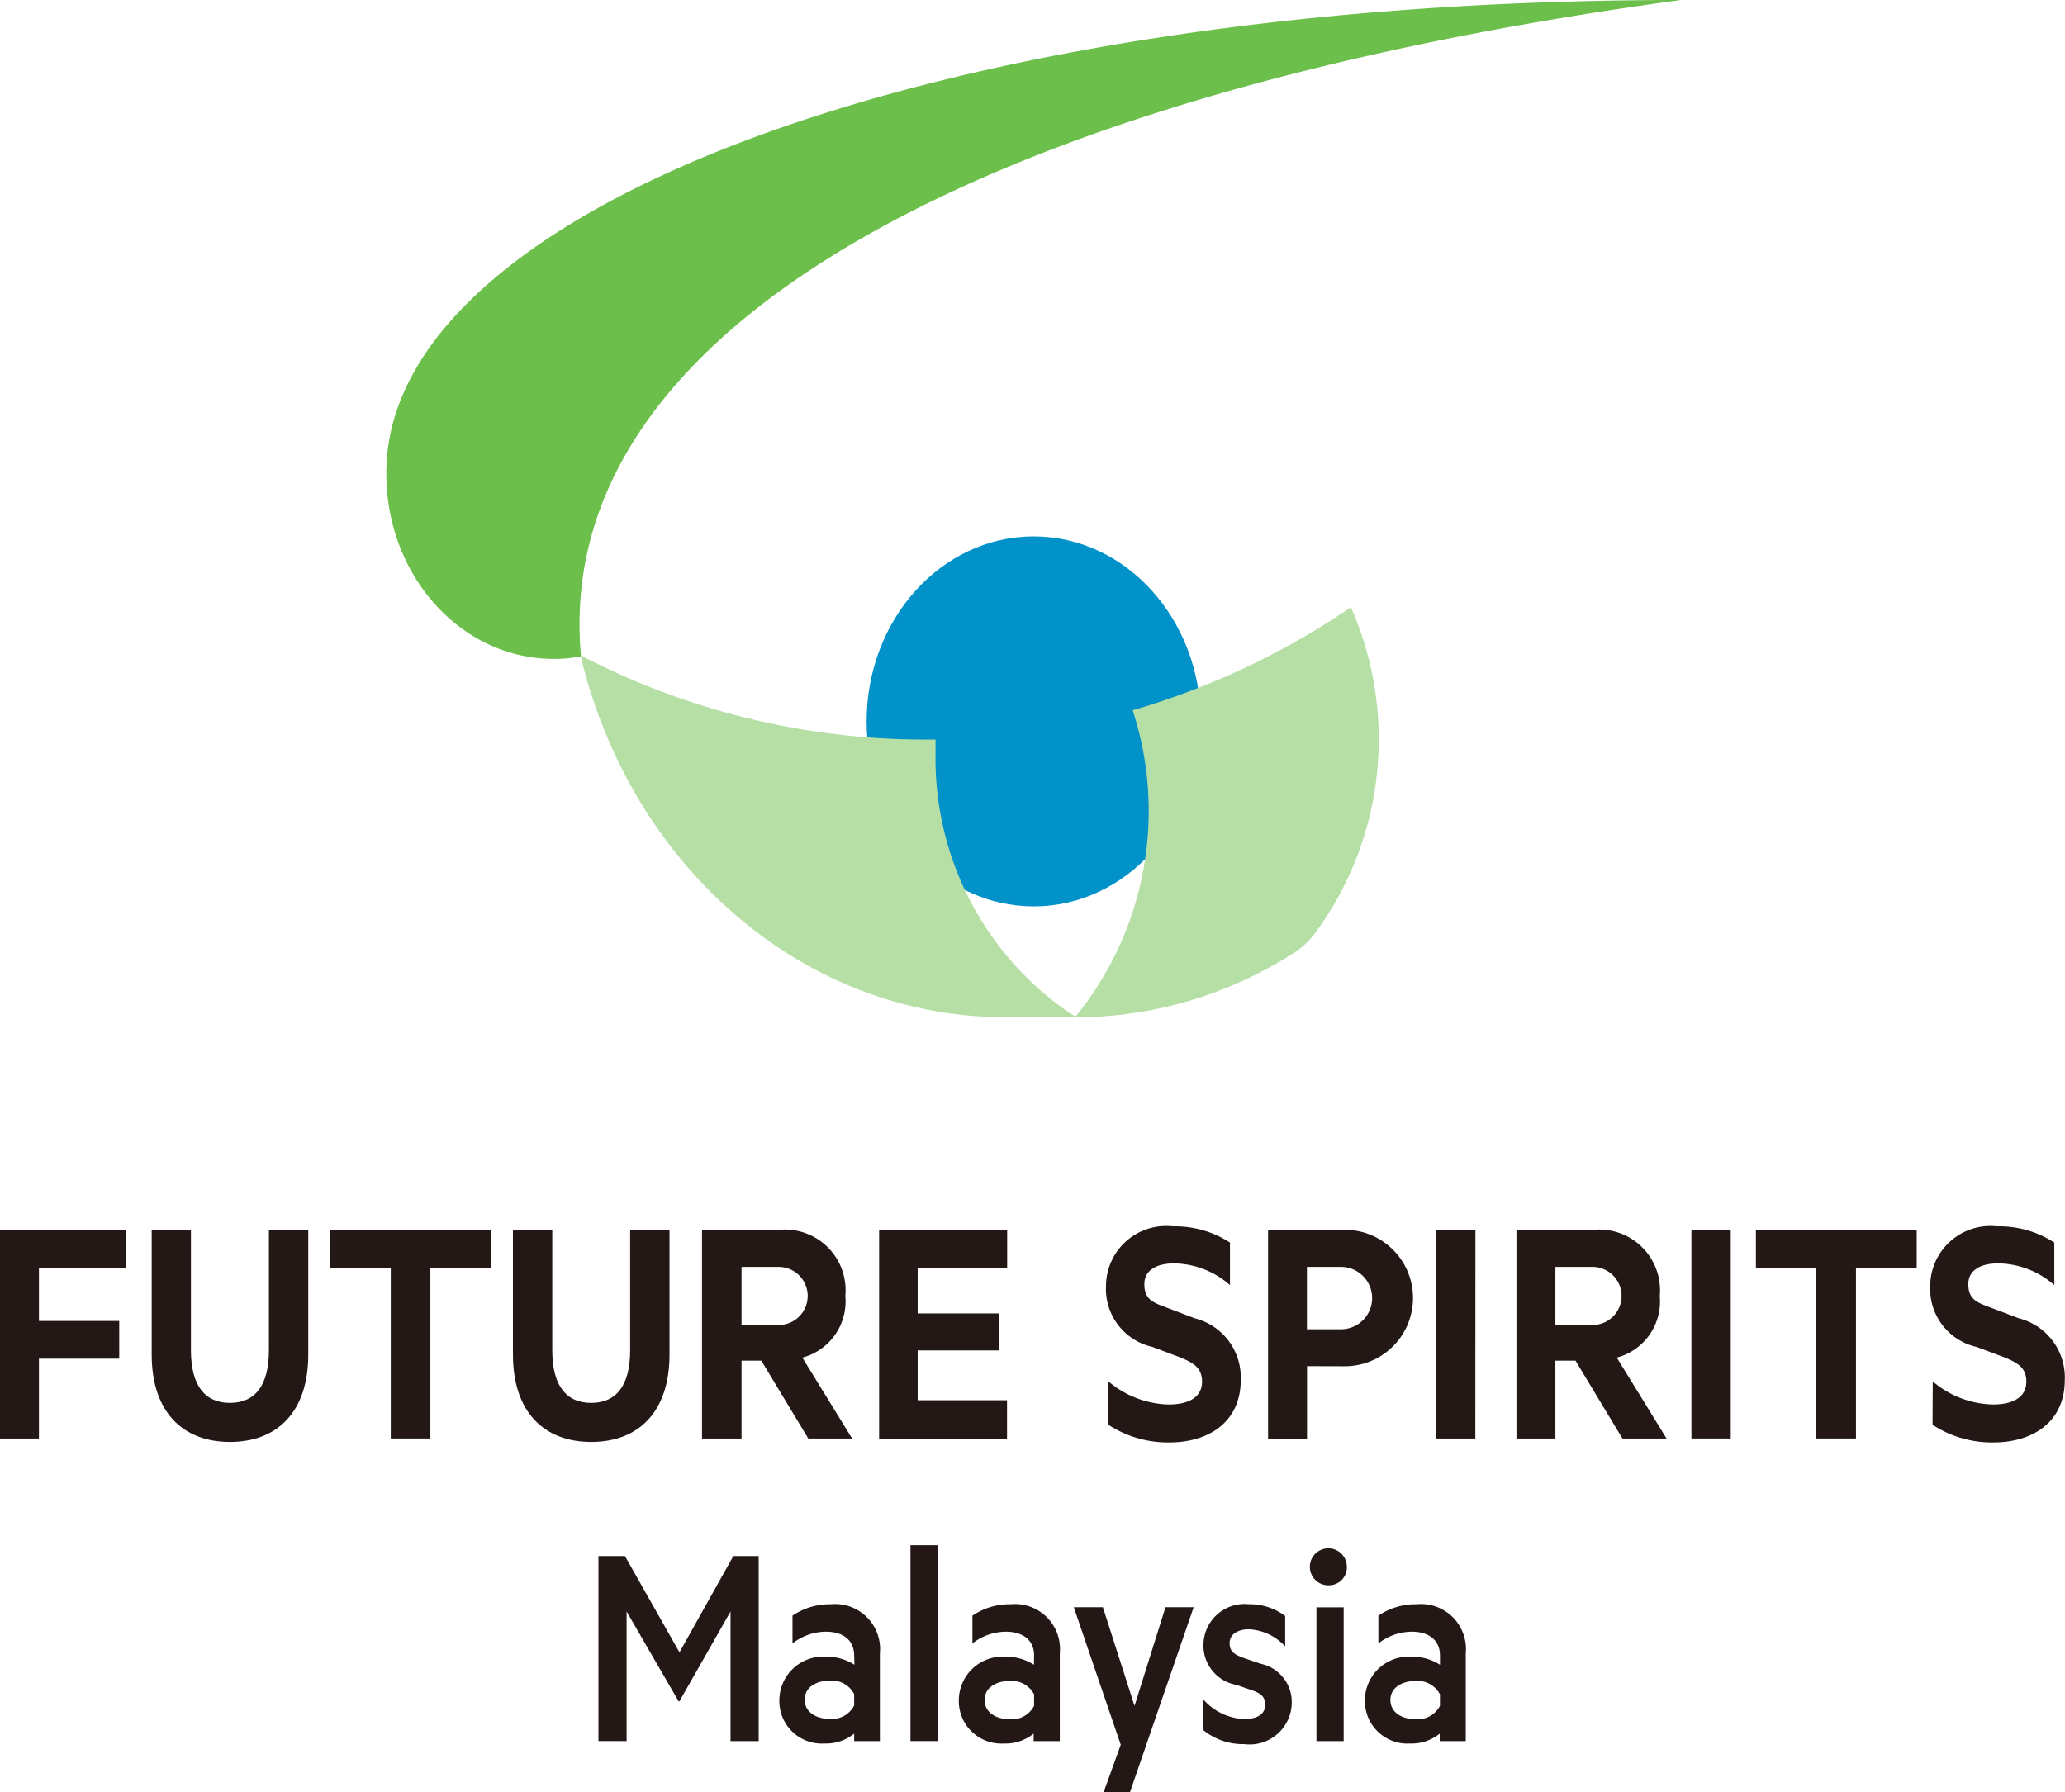 <svg xmlns="http://www.w3.org/2000/svg" xmlns:xlink="http://www.w3.org/1999/xlink" width="77.157" height="66.986" viewBox="0 0 77.157 66.986"><defs><clipPath id="a"><rect width="77.157" height="66.986" fill="none"/></clipPath></defs><path d="M0,118.33v7.8H1.455v-2.983h3v-1.41h-3v-1.981H4.693V118.33Z" transform="translate(0 -72.369)" fill="#231815"/><g clip-path="url(#a)"><path d="M16.16,122.991V118.33h1.466v4.5c0,1.332.53,1.969,1.459,1.969s1.455-.637,1.455-1.969v-4.5H22.01v4.661c0,2.148-1.161,3.267-2.925,3.267s-2.925-1.119-2.925-3.267" transform="translate(-10.492 -72.369)" fill="#231815"/><path d="M35.19,118.33H41.2v1.425H38.929v6.374h-1.48v-6.374H35.19Z" transform="translate(-22.848 -72.369)" fill="#231815"/><path d="M54.65,122.991V118.33h1.469v4.5c0,1.332.526,1.969,1.455,1.969s1.455-.637,1.455-1.969v-4.5H60.5v4.661c0,2.148-1.161,3.267-2.925,3.267s-2.925-1.119-2.925-3.267" transform="translate(-35.484 -72.369)" fill="#231815"/><path d="M76.267,123.22v2.909H74.79v-7.8h2.9a2.27,2.27,0,0,1,2.455,2.478,2.172,2.172,0,0,1-1.606,2.3l1.859,3.022H78.76l-1.754-2.909Zm0-1.332H77.62a1.086,1.086,0,1,0,0-2.171H76.267Z" transform="translate(-48.56 -72.369)" fill="#231815"/><path d="M98.444,118.33v1.425H95.1v1.7h3.03v1.383H95.1V124.7h3.339v1.433H93.66v-7.8Z" transform="translate(-60.812 -72.369)" fill="#231815"/><path d="M117.921,123.793a3.624,3.624,0,0,0,2.248.862c.7,0,1.249-.241,1.249-.851,0-.509-.3-.7-.824-.913l-1.031-.388a2.221,2.221,0,0,1-1.733-2.272,2.249,2.249,0,0,1,2.5-2.233,3.749,3.749,0,0,1,2.132.606v1.589a3.225,3.225,0,0,0-2.087-.812c-.631,0-1.112.241-1.112.777s.284.676.779.855l1.1.419a2.279,2.279,0,0,1,1.722,2.311c0,1.554-1.182,2.33-2.672,2.33a4.083,4.083,0,0,1-2.273-.66Z" transform="translate(-76.505 -72.165)" fill="#231815"/><path d="M136.555,123.426v2.719H135.1V118.33h2.865a2.549,2.549,0,0,1,0,5.1Zm1.315-3.709h-1.319v2.33h1.319a1.166,1.166,0,0,0,0-2.33" transform="translate(-87.719 -72.369)" fill="#231815"/><path d="M154.466,126.129H153v-7.8h1.469Z" transform="translate(-99.341 -72.369)" fill="#231815"/><path d="M163.015,123.22v2.909H161.56v-7.8h2.9a2.272,2.272,0,0,1,2.455,2.478,2.172,2.172,0,0,1-1.606,2.3l1.859,3.022H165.52l-1.754-2.909Zm0-1.332h1.354a1.086,1.086,0,1,0,0-2.171h-1.354Z" transform="translate(-104.899 -72.369)" fill="#231815"/><rect width="1.469" height="7.799" transform="translate(63.199 45.961)" fill="#231815"/><path d="M187.07,118.33h6.008v1.425h-2.269v6.374h-1.48v-6.374H187.07Z" transform="translate(-121.462 -72.369)" fill="#231815"/><path d="M205.735,123.793a3.59,3.59,0,0,0,2.245.862c.7,0,1.252-.241,1.252-.851,0-.509-.3-.7-.824-.913l-1.035-.388a2.221,2.221,0,0,1-1.733-2.272,2.251,2.251,0,0,1,2.5-2.233,3.764,3.764,0,0,1,2.136.606v1.589a3.231,3.231,0,0,0-2.1-.812c-.631,0-1.112.241-1.112.777s.288.676.782.855l1.1.419a2.279,2.279,0,0,1,1.722,2.311c0,1.554-1.182,2.33-2.672,2.33a4.068,4.068,0,0,1-2.269-.66Z" transform="translate(-133.519 -72.165)" fill="#231815"/><path d="M98.573,51.61c3.448,0,6.243,3.1,6.243,6.914s-2.795,6.914-6.243,6.914-6.243-3.1-6.243-6.914,2.795-6.914,6.243-6.914" transform="translate(-59.949 -31.564)" fill="#0092c9"/><path d="M89.534,0C61.571,0,41.16,7.838,41.16,17.673c-.013,3.825,2.776,6.937,6.229,6.952a5.653,5.653,0,0,0,1.045-.093C47.287,12.014,64.005,3.465,89.534,0" transform="translate(-26.725)" fill="#6cbf4b"/><path d="M80.039,76.365a11.515,11.515,0,0,1-4.931-9.637V66.2h-.4A27.846,27.846,0,0,1,61.84,63.05c1.9,7.97,8.406,13.524,15.849,13.525h2.634v-.031Z" transform="translate(-40.152 -38.561)" fill="#b5dfa5"/><path d="M116.716,62.279a12.148,12.148,0,0,1-2.136,11.45v.027a15.118,15.118,0,0,0,8.094-2.369,3,3,0,0,0,.821-.73A12.213,12.213,0,0,0,124.87,58.43a28.691,28.691,0,0,1-8.154,3.849" transform="translate(-74.395 -35.735)" fill="#b5dfa5"/><path d="M66.755,155.15l-1.943-3.356v4.843H63.76V149.72h.989l2.038,3.6,2.013-3.6h.947v6.918H68.695v-4.843l-1.911,3.356Z" transform="translate(-41.399 -91.567)" fill="#231815"/><path d="M85.825,156.274c0-.563-.407-.889-1.052-.889a2.045,2.045,0,0,0-1.252.439v-1.037a2.468,2.468,0,0,1,1.434-.427,1.681,1.681,0,0,1,1.831,1.837v3.278h-.961v-.28a1.665,1.665,0,0,1-1.108.369,1.588,1.588,0,0,1-1.687-1.631,1.637,1.637,0,0,1,1.754-1.612,1.9,1.9,0,0,1,1.052.3Zm0,1.441a.938.938,0,0,0-.915-.5c-.456,0-.933.214-.933.711s.477.719.933.719a.938.938,0,0,0,.915-.5Z" transform="translate(-53.91 -94.404)" fill="#231815"/><path d="M98.021,156H97V148.68h1.017Z" transform="translate(-62.981 -90.931)" fill="#231815"/><path d="M104.963,156.274c0-.563-.407-.889-1.052-.889a2.045,2.045,0,0,0-1.252.439v-1.037a2.468,2.468,0,0,1,1.434-.427,1.681,1.681,0,0,1,1.831,1.837v3.278h-.978v-.28a1.665,1.665,0,0,1-1.108.369,1.588,1.588,0,0,1-1.687-1.631,1.637,1.637,0,0,1,1.754-1.612,1.9,1.9,0,0,1,1.052.3Zm0,1.453a.938.938,0,0,0-.915-.5c-.456,0-.933.214-.933.711s.477.719.933.719a.938.938,0,0,0,.915-.5Z" transform="translate(-66.325 -94.404)" fill="#231815"/><path d="M115.512,161.568l.642-1.779L114.4,154.65h1.087l1.182,3.686,1.157-3.686h1.052l-2.381,6.918Z" transform="translate(-74.278 -94.582)" fill="#231815"/><path d="M128.21,157.921a2.154,2.154,0,0,0,1.526.73c.428,0,.782-.155.782-.528s-.242-.462-.6-.586l-.487-.167a1.49,1.49,0,0,1-1.22-1.511,1.539,1.539,0,0,1,1.7-1.5,2.205,2.205,0,0,1,1.354.439v1.138a1.966,1.966,0,0,0-1.354-.641c-.407,0-.722.179-.722.517s.2.439.582.575l.589.2a1.459,1.459,0,0,1,1.15,1.476,1.575,1.575,0,0,1-1.782,1.523,2.331,2.331,0,0,1-1.515-.517Z" transform="translate(-83.245 -94.404)" fill="#231815"/><path d="M140.564,150.365a.691.691,0,1,1,.628-.687.667.667,0,0,1-.628.687m.509,5.826h-1.017v-5h1.017Z" transform="translate(-90.868 -91.12)" fill="#231815"/><path d="M148.209,156.274c0-.563-.407-.889-1.052-.889a2.043,2.043,0,0,0-1.249.439v-1.037a2.468,2.468,0,0,1,1.434-.427,1.681,1.681,0,0,1,1.831,1.837v3.278H148.2v-.28a1.665,1.665,0,0,1-1.108.369,1.588,1.588,0,0,1-1.687-1.631,1.637,1.637,0,0,1,1.754-1.612,1.91,1.91,0,0,1,1.052.3Zm0,1.453a.942.942,0,0,0-.915-.5c-.456,0-.936.214-.936.711s.48.719.936.719a.942.942,0,0,0,.915-.5Z" transform="translate(-94.406 -94.404)" fill="#231815"/></g></svg>